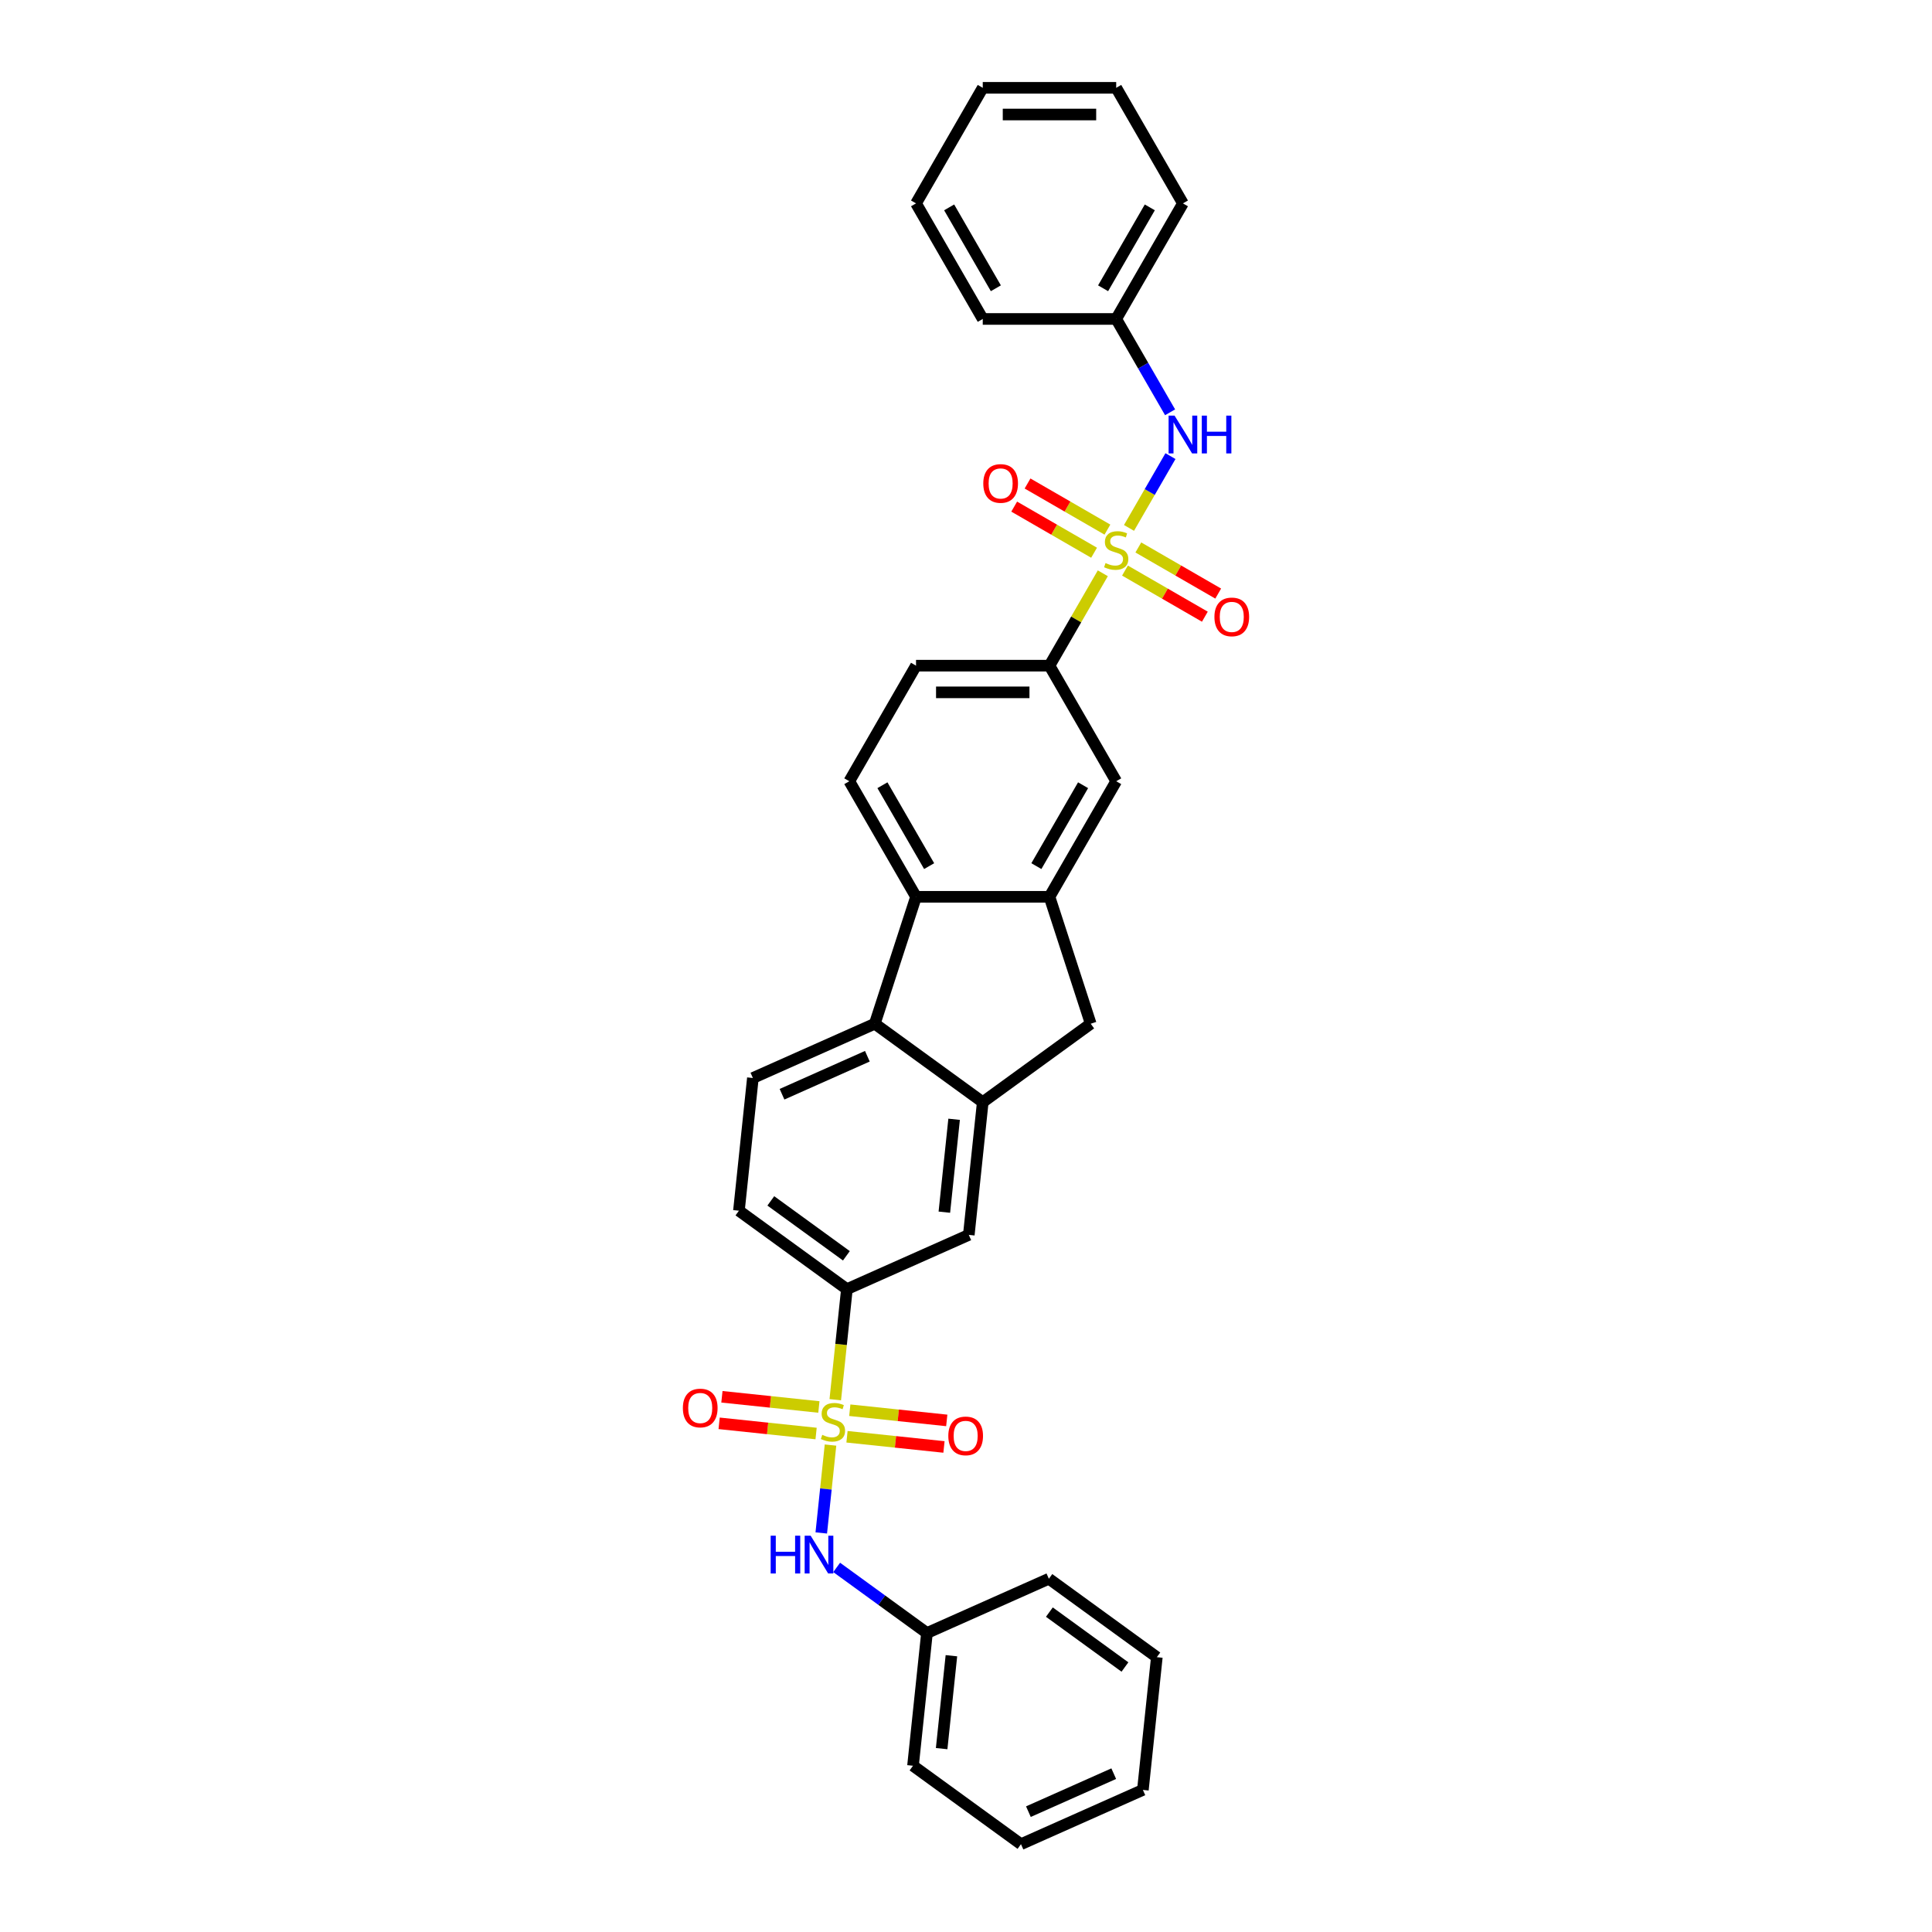 <?xml version='1.0' encoding='iso-8859-1'?>
<svg version='1.1' baseProfile='full'
              xmlns='http://www.w3.org/2000/svg'
                      xmlns:rdkit='http://www.rdkit.org/xml'
                      xmlns:xlink='http://www.w3.org/1999/xlink'
                  xml:space='preserve'
width='1000px' height='1000px' viewBox='0 0 1000 1000'>
<!-- END OF HEADER -->
<rect style='opacity:1.0;fill:#FFFFFF;stroke:none' width='1000' height='1000' x='0' y='0'> </rect>
<path class='bond-5' d='M 570.813,296.733 L 557.011,320.64' style='fill:none;fill-rule:evenodd;stroke:#CCCC00;stroke-width:6px;stroke-linecap:butt;stroke-linejoin:miter;stroke-opacity:1' />
<path class='bond-5' d='M 557.011,320.64 L 543.208,344.547' style='fill:none;fill-rule:evenodd;stroke:#000000;stroke-width:6px;stroke-linecap:butt;stroke-linejoin:miter;stroke-opacity:1' />
<path class='bond-8' d='M 584.372,273.249 L 595.1,254.667' style='fill:none;fill-rule:evenodd;stroke:#CCCC00;stroke-width:6px;stroke-linecap:butt;stroke-linejoin:miter;stroke-opacity:1' />
<path class='bond-8' d='M 595.1,254.667 L 605.828,236.086' style='fill:none;fill-rule:evenodd;stroke:#0000FF;stroke-width:6px;stroke-linecap:butt;stroke-linejoin:miter;stroke-opacity:1' />
<path class='bond-13' d='M 582.289,295.328 L 602.962,307.263' style='fill:none;fill-rule:evenodd;stroke:#CCCC00;stroke-width:6px;stroke-linecap:butt;stroke-linejoin:miter;stroke-opacity:1' />
<path class='bond-13' d='M 602.962,307.263 L 623.634,319.199' style='fill:none;fill-rule:evenodd;stroke:#FF0000;stroke-width:6px;stroke-linecap:butt;stroke-linejoin:miter;stroke-opacity:1' />
<path class='bond-13' d='M 589.197,283.365 L 609.869,295.3' style='fill:none;fill-rule:evenodd;stroke:#CCCC00;stroke-width:6px;stroke-linecap:butt;stroke-linejoin:miter;stroke-opacity:1' />
<path class='bond-13' d='M 609.869,295.3 L 630.541,307.235' style='fill:none;fill-rule:evenodd;stroke:#FF0000;stroke-width:6px;stroke-linecap:butt;stroke-linejoin:miter;stroke-opacity:1' />
<path class='bond-14' d='M 573.199,274.129 L 552.527,262.193' style='fill:none;fill-rule:evenodd;stroke:#CCCC00;stroke-width:6px;stroke-linecap:butt;stroke-linejoin:miter;stroke-opacity:1' />
<path class='bond-14' d='M 552.527,262.193 L 531.855,250.258' style='fill:none;fill-rule:evenodd;stroke:#FF0000;stroke-width:6px;stroke-linecap:butt;stroke-linejoin:miter;stroke-opacity:1' />
<path class='bond-14' d='M 566.292,286.092 L 545.62,274.157' style='fill:none;fill-rule:evenodd;stroke:#CCCC00;stroke-width:6px;stroke-linecap:butt;stroke-linejoin:miter;stroke-opacity:1' />
<path class='bond-14' d='M 545.62,274.157 L 524.948,262.222' style='fill:none;fill-rule:evenodd;stroke:#FF0000;stroke-width:6px;stroke-linecap:butt;stroke-linejoin:miter;stroke-opacity:1' />
<path class='bond-0' d='M 432.338,724.478 L 435.344,695.871' style='fill:none;fill-rule:evenodd;stroke:#CCCC00;stroke-width:6px;stroke-linecap:butt;stroke-linejoin:miter;stroke-opacity:1' />
<path class='bond-0' d='M 435.344,695.871 L 438.351,667.264' style='fill:none;fill-rule:evenodd;stroke:#000000;stroke-width:6px;stroke-linecap:butt;stroke-linejoin:miter;stroke-opacity:1' />
<path class='bond-7' d='M 429.869,747.963 L 427.479,770.704' style='fill:none;fill-rule:evenodd;stroke:#CCCC00;stroke-width:6px;stroke-linecap:butt;stroke-linejoin:miter;stroke-opacity:1' />
<path class='bond-7' d='M 427.479,770.704 L 425.089,793.446' style='fill:none;fill-rule:evenodd;stroke:#0000FF;stroke-width:6px;stroke-linecap:butt;stroke-linejoin:miter;stroke-opacity:1' />
<path class='bond-12' d='M 423.855,728.248 L 398.759,725.61' style='fill:none;fill-rule:evenodd;stroke:#CCCC00;stroke-width:6px;stroke-linecap:butt;stroke-linejoin:miter;stroke-opacity:1' />
<path class='bond-12' d='M 398.759,725.61 L 373.664,722.973' style='fill:none;fill-rule:evenodd;stroke:#FF0000;stroke-width:6px;stroke-linecap:butt;stroke-linejoin:miter;stroke-opacity:1' />
<path class='bond-12' d='M 422.411,741.987 L 397.315,739.349' style='fill:none;fill-rule:evenodd;stroke:#CCCC00;stroke-width:6px;stroke-linecap:butt;stroke-linejoin:miter;stroke-opacity:1' />
<path class='bond-12' d='M 397.315,739.349 L 372.22,736.711' style='fill:none;fill-rule:evenodd;stroke:#FF0000;stroke-width:6px;stroke-linecap:butt;stroke-linejoin:miter;stroke-opacity:1' />
<path class='bond-15' d='M 438.408,743.668 L 463.503,746.306' style='fill:none;fill-rule:evenodd;stroke:#CCCC00;stroke-width:6px;stroke-linecap:butt;stroke-linejoin:miter;stroke-opacity:1' />
<path class='bond-15' d='M 463.503,746.306 L 488.598,748.943' style='fill:none;fill-rule:evenodd;stroke:#FF0000;stroke-width:6px;stroke-linecap:butt;stroke-linejoin:miter;stroke-opacity:1' />
<path class='bond-15' d='M 439.852,729.929 L 464.947,732.567' style='fill:none;fill-rule:evenodd;stroke:#CCCC00;stroke-width:6px;stroke-linecap:butt;stroke-linejoin:miter;stroke-opacity:1' />
<path class='bond-15' d='M 464.947,732.567 L 490.042,735.204' style='fill:none;fill-rule:evenodd;stroke:#FF0000;stroke-width:6px;stroke-linecap:butt;stroke-linejoin:miter;stroke-opacity:1' />
<path class='bond-1' d='M 508.672,570.475 L 564.553,529.876' style='fill:none;fill-rule:evenodd;stroke:#000000;stroke-width:6px;stroke-linecap:butt;stroke-linejoin:miter;stroke-opacity:1' />
<path class='bond-11' d='M 508.672,570.475 L 501.452,639.17' style='fill:none;fill-rule:evenodd;stroke:#000000;stroke-width:6px;stroke-linecap:butt;stroke-linejoin:miter;stroke-opacity:1' />
<path class='bond-11' d='M 493.85,579.336 L 488.796,627.421' style='fill:none;fill-rule:evenodd;stroke:#000000;stroke-width:6px;stroke-linecap:butt;stroke-linejoin:miter;stroke-opacity:1' />
<path class='bond-34' d='M 508.672,570.475 L 452.791,529.876' style='fill:none;fill-rule:evenodd;stroke:#000000;stroke-width:6px;stroke-linecap:butt;stroke-linejoin:miter;stroke-opacity:1' />
<path class='bond-2' d='M 543.208,464.184 L 577.744,404.365' style='fill:none;fill-rule:evenodd;stroke:#000000;stroke-width:6px;stroke-linecap:butt;stroke-linejoin:miter;stroke-opacity:1' />
<path class='bond-2' d='M 536.425,448.304 L 560.6,406.431' style='fill:none;fill-rule:evenodd;stroke:#000000;stroke-width:6px;stroke-linecap:butt;stroke-linejoin:miter;stroke-opacity:1' />
<path class='bond-9' d='M 543.208,464.184 L 564.553,529.876' style='fill:none;fill-rule:evenodd;stroke:#000000;stroke-width:6px;stroke-linecap:butt;stroke-linejoin:miter;stroke-opacity:1' />
<path class='bond-32' d='M 543.208,464.184 L 474.136,464.184' style='fill:none;fill-rule:evenodd;stroke:#000000;stroke-width:6px;stroke-linecap:butt;stroke-linejoin:miter;stroke-opacity:1' />
<path class='bond-3' d='M 474.136,464.184 L 439.6,404.365' style='fill:none;fill-rule:evenodd;stroke:#000000;stroke-width:6px;stroke-linecap:butt;stroke-linejoin:miter;stroke-opacity:1' />
<path class='bond-3' d='M 480.919,448.304 L 456.744,406.431' style='fill:none;fill-rule:evenodd;stroke:#000000;stroke-width:6px;stroke-linecap:butt;stroke-linejoin:miter;stroke-opacity:1' />
<path class='bond-4' d='M 474.136,464.184 L 452.791,529.876' style='fill:none;fill-rule:evenodd;stroke:#000000;stroke-width:6px;stroke-linecap:butt;stroke-linejoin:miter;stroke-opacity:1' />
<path class='bond-17' d='M 452.791,529.876 L 389.69,557.97' style='fill:none;fill-rule:evenodd;stroke:#000000;stroke-width:6px;stroke-linecap:butt;stroke-linejoin:miter;stroke-opacity:1' />
<path class='bond-17' d='M 448.945,546.71 L 404.774,566.376' style='fill:none;fill-rule:evenodd;stroke:#000000;stroke-width:6px;stroke-linecap:butt;stroke-linejoin:miter;stroke-opacity:1' />
<path class='bond-10' d='M 543.208,344.547 L 577.744,404.365' style='fill:none;fill-rule:evenodd;stroke:#000000;stroke-width:6px;stroke-linecap:butt;stroke-linejoin:miter;stroke-opacity:1' />
<path class='bond-19' d='M 543.208,344.547 L 474.136,344.547' style='fill:none;fill-rule:evenodd;stroke:#000000;stroke-width:6px;stroke-linecap:butt;stroke-linejoin:miter;stroke-opacity:1' />
<path class='bond-19' d='M 532.847,358.361 L 484.497,358.361' style='fill:none;fill-rule:evenodd;stroke:#000000;stroke-width:6px;stroke-linecap:butt;stroke-linejoin:miter;stroke-opacity:1' />
<path class='bond-6' d='M 438.351,667.264 L 501.452,639.17' style='fill:none;fill-rule:evenodd;stroke:#000000;stroke-width:6px;stroke-linecap:butt;stroke-linejoin:miter;stroke-opacity:1' />
<path class='bond-35' d='M 438.351,667.264 L 382.47,626.664' style='fill:none;fill-rule:evenodd;stroke:#000000;stroke-width:6px;stroke-linecap:butt;stroke-linejoin:miter;stroke-opacity:1' />
<path class='bond-35' d='M 438.089,649.998 L 398.972,621.578' style='fill:none;fill-rule:evenodd;stroke:#000000;stroke-width:6px;stroke-linecap:butt;stroke-linejoin:miter;stroke-opacity:1' />
<path class='bond-21' d='M 433.056,811.296 L 456.424,828.274' style='fill:none;fill-rule:evenodd;stroke:#0000FF;stroke-width:6px;stroke-linecap:butt;stroke-linejoin:miter;stroke-opacity:1' />
<path class='bond-21' d='M 456.424,828.274 L 479.792,845.252' style='fill:none;fill-rule:evenodd;stroke:#000000;stroke-width:6px;stroke-linecap:butt;stroke-linejoin:miter;stroke-opacity:1' />
<path class='bond-20' d='M 605.637,213.403 L 591.691,189.247' style='fill:none;fill-rule:evenodd;stroke:#0000FF;stroke-width:6px;stroke-linecap:butt;stroke-linejoin:miter;stroke-opacity:1' />
<path class='bond-20' d='M 591.691,189.247 L 577.744,165.092' style='fill:none;fill-rule:evenodd;stroke:#000000;stroke-width:6px;stroke-linecap:butt;stroke-linejoin:miter;stroke-opacity:1' />
<path class='bond-16' d='M 439.6,404.365 L 474.136,344.547' style='fill:none;fill-rule:evenodd;stroke:#000000;stroke-width:6px;stroke-linecap:butt;stroke-linejoin:miter;stroke-opacity:1' />
<path class='bond-18' d='M 389.69,557.97 L 382.47,626.664' style='fill:none;fill-rule:evenodd;stroke:#000000;stroke-width:6px;stroke-linecap:butt;stroke-linejoin:miter;stroke-opacity:1' />
<path class='bond-22' d='M 577.744,165.092 L 612.281,105.273' style='fill:none;fill-rule:evenodd;stroke:#000000;stroke-width:6px;stroke-linecap:butt;stroke-linejoin:miter;stroke-opacity:1' />
<path class='bond-22' d='M 570.961,149.211 L 595.137,107.339' style='fill:none;fill-rule:evenodd;stroke:#000000;stroke-width:6px;stroke-linecap:butt;stroke-linejoin:miter;stroke-opacity:1' />
<path class='bond-25' d='M 577.744,165.092 L 508.672,165.092' style='fill:none;fill-rule:evenodd;stroke:#000000;stroke-width:6px;stroke-linecap:butt;stroke-linejoin:miter;stroke-opacity:1' />
<path class='bond-23' d='M 479.792,845.252 L 472.572,913.946' style='fill:none;fill-rule:evenodd;stroke:#000000;stroke-width:6px;stroke-linecap:butt;stroke-linejoin:miter;stroke-opacity:1' />
<path class='bond-23' d='M 492.448,857 L 487.394,905.086' style='fill:none;fill-rule:evenodd;stroke:#000000;stroke-width:6px;stroke-linecap:butt;stroke-linejoin:miter;stroke-opacity:1' />
<path class='bond-24' d='M 479.792,845.252 L 542.893,817.157' style='fill:none;fill-rule:evenodd;stroke:#000000;stroke-width:6px;stroke-linecap:butt;stroke-linejoin:miter;stroke-opacity:1' />
<path class='bond-26' d='M 612.281,105.273 L 577.744,45.455' style='fill:none;fill-rule:evenodd;stroke:#000000;stroke-width:6px;stroke-linecap:butt;stroke-linejoin:miter;stroke-opacity:1' />
<path class='bond-27' d='M 472.572,913.946 L 528.453,954.545' style='fill:none;fill-rule:evenodd;stroke:#000000;stroke-width:6px;stroke-linecap:butt;stroke-linejoin:miter;stroke-opacity:1' />
<path class='bond-28' d='M 542.893,817.157 L 598.773,857.757' style='fill:none;fill-rule:evenodd;stroke:#000000;stroke-width:6px;stroke-linecap:butt;stroke-linejoin:miter;stroke-opacity:1' />
<path class='bond-28' d='M 543.155,834.423 L 582.271,862.843' style='fill:none;fill-rule:evenodd;stroke:#000000;stroke-width:6px;stroke-linecap:butt;stroke-linejoin:miter;stroke-opacity:1' />
<path class='bond-29' d='M 508.672,165.092 L 474.136,105.273' style='fill:none;fill-rule:evenodd;stroke:#000000;stroke-width:6px;stroke-linecap:butt;stroke-linejoin:miter;stroke-opacity:1' />
<path class='bond-29' d='M 515.455,149.211 L 491.28,107.339' style='fill:none;fill-rule:evenodd;stroke:#000000;stroke-width:6px;stroke-linecap:butt;stroke-linejoin:miter;stroke-opacity:1' />
<path class='bond-33' d='M 577.744,45.455 L 508.672,45.455' style='fill:none;fill-rule:evenodd;stroke:#000000;stroke-width:6px;stroke-linecap:butt;stroke-linejoin:miter;stroke-opacity:1' />
<path class='bond-33' d='M 567.384,59.269 L 519.033,59.269' style='fill:none;fill-rule:evenodd;stroke:#000000;stroke-width:6px;stroke-linecap:butt;stroke-linejoin:miter;stroke-opacity:1' />
<path class='bond-36' d='M 528.453,954.545 L 591.553,926.451' style='fill:none;fill-rule:evenodd;stroke:#000000;stroke-width:6px;stroke-linecap:butt;stroke-linejoin:miter;stroke-opacity:1' />
<path class='bond-36' d='M 532.299,937.711 L 576.469,918.045' style='fill:none;fill-rule:evenodd;stroke:#000000;stroke-width:6px;stroke-linecap:butt;stroke-linejoin:miter;stroke-opacity:1' />
<path class='bond-30' d='M 598.773,857.757 L 591.553,926.451' style='fill:none;fill-rule:evenodd;stroke:#000000;stroke-width:6px;stroke-linecap:butt;stroke-linejoin:miter;stroke-opacity:1' />
<path class='bond-31' d='M 474.136,105.273 L 508.672,45.455' style='fill:none;fill-rule:evenodd;stroke:#000000;stroke-width:6px;stroke-linecap:butt;stroke-linejoin:miter;stroke-opacity:1' />
<path  class='atom-0' d='M 572.219 291.442
Q 572.44 291.525, 573.351 291.912
Q 574.263 292.299, 575.258 292.547
Q 576.28 292.769, 577.275 292.769
Q 579.126 292.769, 580.203 291.884
Q 581.281 290.973, 581.281 289.398
Q 581.281 288.32, 580.728 287.657
Q 580.203 286.994, 579.375 286.635
Q 578.546 286.276, 577.164 285.861
Q 575.424 285.336, 574.374 284.839
Q 573.351 284.342, 572.605 283.292
Q 571.887 282.242, 571.887 280.474
Q 571.887 278.015, 573.545 276.495
Q 575.23 274.975, 578.546 274.975
Q 580.811 274.975, 583.381 276.053
L 582.745 278.18
Q 580.397 277.213, 578.629 277.213
Q 576.722 277.213, 575.672 278.015
Q 574.622 278.788, 574.65 280.142
Q 574.65 281.192, 575.175 281.827
Q 575.728 282.463, 576.501 282.822
Q 577.302 283.181, 578.629 283.596
Q 580.397 284.148, 581.447 284.701
Q 582.497 285.253, 583.243 286.386
Q 584.016 287.491, 584.016 289.398
Q 584.016 292.105, 582.193 293.57
Q 580.397 295.006, 577.385 295.006
Q 575.645 295.006, 574.318 294.62
Q 573.02 294.26, 571.473 293.625
L 572.219 291.442
' fill='#CCCC00'/>
<path  class='atom-1' d='M 425.605 742.672
Q 425.826 742.755, 426.738 743.141
Q 427.65 743.528, 428.645 743.777
Q 429.667 743.998, 430.661 743.998
Q 432.513 743.998, 433.59 743.114
Q 434.668 742.202, 434.668 740.627
Q 434.668 739.55, 434.115 738.887
Q 433.59 738.223, 432.761 737.864
Q 431.932 737.505, 430.551 737.091
Q 428.81 736.566, 427.76 736.068
Q 426.738 735.571, 425.992 734.521
Q 425.274 733.471, 425.274 731.703
Q 425.274 729.244, 426.932 727.724
Q 428.617 726.205, 431.932 726.205
Q 434.198 726.205, 436.767 727.282
L 436.132 729.41
Q 433.784 728.443, 432.015 728.443
Q 430.109 728.443, 429.059 729.244
Q 428.009 730.018, 428.037 731.371
Q 428.037 732.421, 428.562 733.057
Q 429.114 733.692, 429.888 734.051
Q 430.689 734.411, 432.015 734.825
Q 433.784 735.378, 434.833 735.93
Q 435.883 736.483, 436.629 737.616
Q 437.403 738.721, 437.403 740.627
Q 437.403 743.335, 435.579 744.799
Q 433.784 746.236, 430.772 746.236
Q 429.031 746.236, 427.705 745.849
Q 426.407 745.49, 424.859 744.854
L 425.605 742.672
' fill='#CCCC00'/>
<path  class='atom-8' d='M 398.893 794.871
L 401.545 794.871
L 401.545 803.188
L 411.547 803.188
L 411.547 794.871
L 414.2 794.871
L 414.2 814.433
L 411.547 814.433
L 411.547 805.398
L 401.545 805.398
L 401.545 814.433
L 398.893 814.433
L 398.893 794.871
' fill='#0000FF'/>
<path  class='atom-8' d='M 419.587 794.871
L 425.997 805.232
Q 426.633 806.254, 427.655 808.106
Q 428.677 809.957, 428.732 810.067
L 428.732 794.871
L 431.329 794.871
L 431.329 814.433
L 428.649 814.433
L 421.77 803.105
Q 420.969 801.778, 420.112 800.259
Q 419.283 798.739, 419.035 798.27
L 419.035 814.433
L 416.493 814.433
L 416.493 794.871
L 419.587 794.871
' fill='#0000FF'/>
<path  class='atom-9' d='M 607.957 215.129
L 614.367 225.49
Q 615.002 226.512, 616.024 228.364
Q 617.047 230.215, 617.102 230.325
L 617.102 215.129
L 619.699 215.129
L 619.699 234.691
L 617.019 234.691
L 610.139 223.363
Q 609.338 222.037, 608.482 220.517
Q 607.653 218.997, 607.404 218.528
L 607.404 234.691
L 604.862 234.691
L 604.862 215.129
L 607.957 215.129
' fill='#0000FF'/>
<path  class='atom-9' d='M 622.047 215.129
L 624.7 215.129
L 624.7 223.446
L 634.702 223.446
L 634.702 215.129
L 637.354 215.129
L 637.354 234.691
L 634.702 234.691
L 634.702 225.656
L 624.7 225.656
L 624.7 234.691
L 622.047 234.691
L 622.047 215.129
' fill='#0000FF'/>
<path  class='atom-13' d='M 353.458 728.793
Q 353.458 724.096, 355.778 721.471
Q 358.099 718.847, 362.437 718.847
Q 366.775 718.847, 369.096 721.471
Q 371.416 724.096, 371.416 728.793
Q 371.416 733.545, 369.068 736.253
Q 366.72 738.933, 362.437 738.933
Q 358.127 738.933, 355.778 736.253
Q 353.458 733.573, 353.458 728.793
M 362.437 736.723
Q 365.421 736.723, 367.023 734.733
Q 368.654 732.716, 368.654 728.793
Q 368.654 724.953, 367.023 723.019
Q 365.421 721.057, 362.437 721.057
Q 359.453 721.057, 357.823 722.991
Q 356.221 724.925, 356.221 728.793
Q 356.221 732.744, 357.823 734.733
Q 359.453 736.723, 362.437 736.723
' fill='#FF0000'/>
<path  class='atom-14' d='M 628.584 319.32
Q 628.584 314.623, 630.904 311.998
Q 633.225 309.374, 637.563 309.374
Q 641.901 309.374, 644.222 311.998
Q 646.542 314.623, 646.542 319.32
Q 646.542 324.072, 644.194 326.78
Q 641.845 329.46, 637.563 329.46
Q 633.253 329.46, 630.904 326.78
Q 628.584 324.1, 628.584 319.32
M 637.563 327.249
Q 640.547 327.249, 642.149 325.26
Q 643.779 323.243, 643.779 319.32
Q 643.779 315.48, 642.149 313.545
Q 640.547 311.584, 637.563 311.584
Q 634.579 311.584, 632.949 313.518
Q 631.346 315.452, 631.346 319.32
Q 631.346 323.271, 632.949 325.26
Q 634.579 327.249, 637.563 327.249
' fill='#FF0000'/>
<path  class='atom-15' d='M 508.947 250.248
Q 508.947 245.551, 511.267 242.926
Q 513.588 240.301, 517.926 240.301
Q 522.264 240.301, 524.585 242.926
Q 526.905 245.551, 526.905 250.248
Q 526.905 255, 524.557 257.707
Q 522.208 260.387, 517.926 260.387
Q 513.616 260.387, 511.267 257.707
Q 508.947 255.027, 508.947 250.248
M 517.926 258.177
Q 520.91 258.177, 522.512 256.188
Q 524.142 254.171, 524.142 250.248
Q 524.142 246.407, 522.512 244.473
Q 520.91 242.511, 517.926 242.511
Q 514.942 242.511, 513.312 244.445
Q 511.709 246.379, 511.709 250.248
Q 511.709 254.198, 513.312 256.188
Q 514.942 258.177, 517.926 258.177
' fill='#FF0000'/>
<path  class='atom-16' d='M 490.846 743.233
Q 490.846 738.536, 493.167 735.911
Q 495.487 733.287, 499.825 733.287
Q 504.163 733.287, 506.484 735.911
Q 508.805 738.536, 508.805 743.233
Q 508.805 747.985, 506.456 750.693
Q 504.108 753.373, 499.825 753.373
Q 495.515 753.373, 493.167 750.693
Q 490.846 748.013, 490.846 743.233
M 499.825 751.163
Q 502.809 751.163, 504.412 749.173
Q 506.042 747.156, 506.042 743.233
Q 506.042 739.393, 504.412 737.459
Q 502.809 735.497, 499.825 735.497
Q 496.841 735.497, 495.211 737.431
Q 493.609 739.365, 493.609 743.233
Q 493.609 747.184, 495.211 749.173
Q 496.841 751.163, 499.825 751.163
' fill='#FF0000'/>
</svg>
